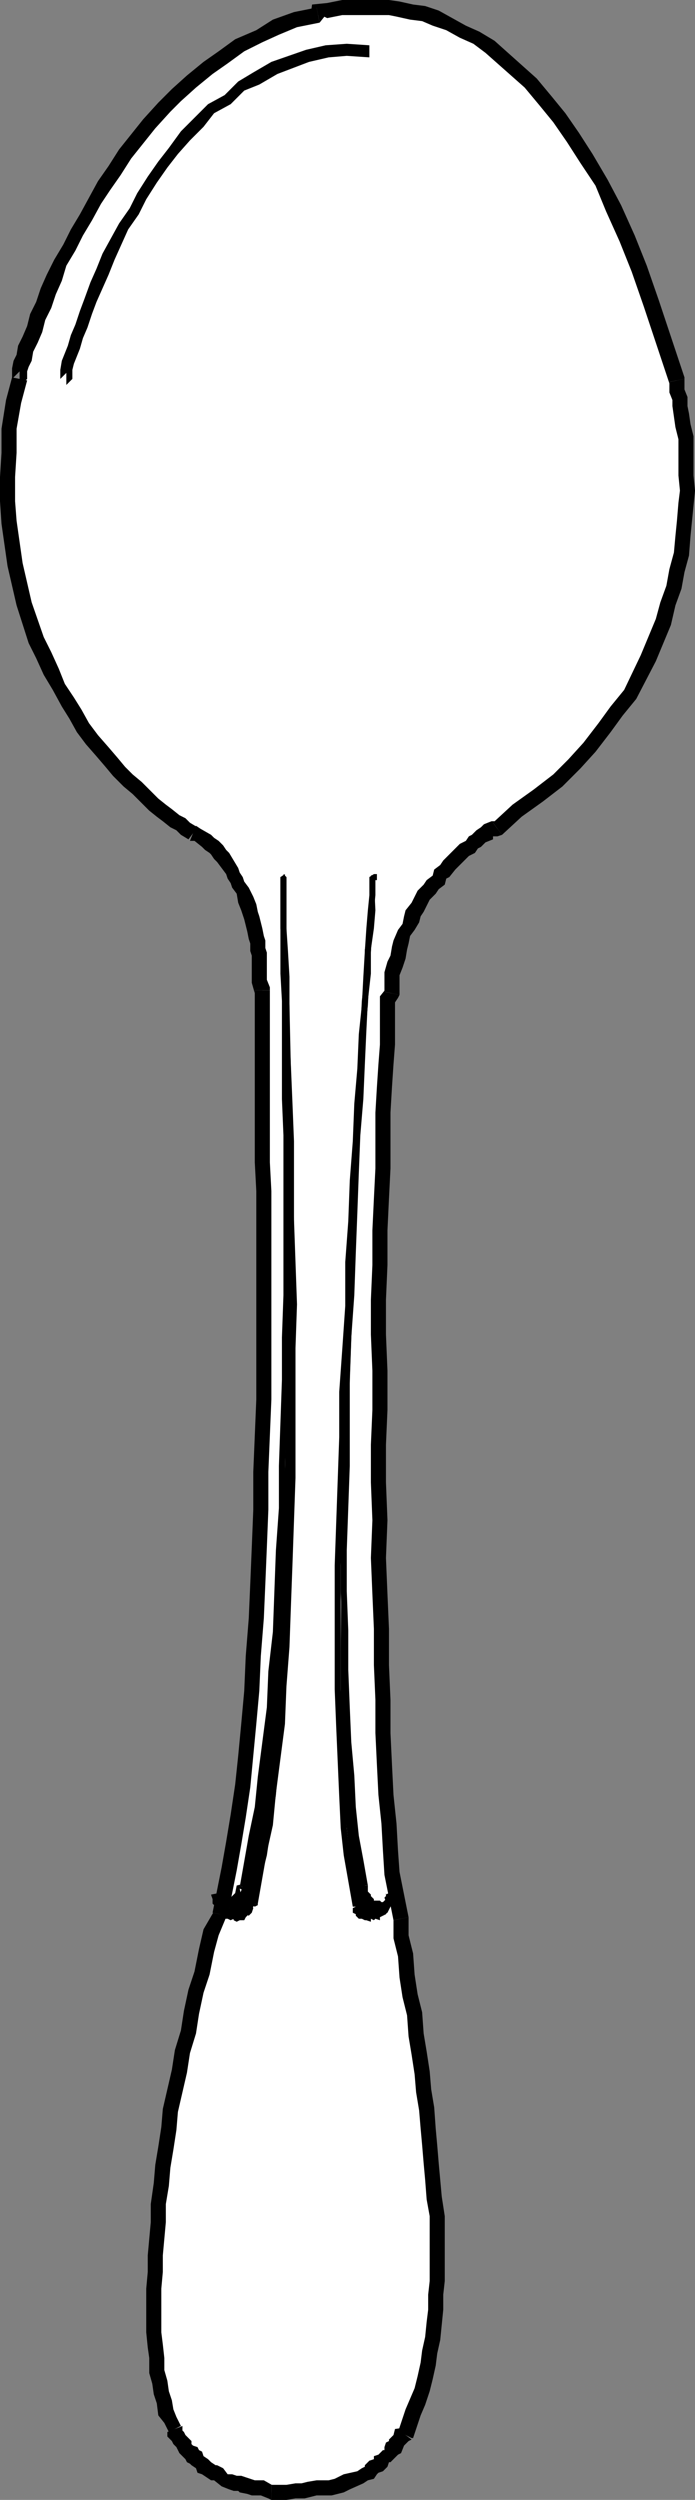<?xml version="1.0" encoding="UTF-8" standalone="no"?>
<svg
   version="1.0"
   width="11.709mm"
   height="42.062mm"
   id="svg24"
   sodipodi:docname="Spoon 10.wmf"
   xmlns:inkscape="http://www.inkscape.org/namespaces/inkscape"
   xmlns:sodipodi="http://sodipodi.sourceforge.net/DTD/sodipodi-0.dtd"
   xmlns="http://www.w3.org/2000/svg"
   xmlns:svg="http://www.w3.org/2000/svg">
  <rect width="100%" height="100%" fill="#808080" stroke="none"/>
  <sodipodi:namedview
     id="namedview24"
     pagecolor="#ffffff"
     bordercolor="#000000"
     borderopacity="0.25"
     inkscape:showpageshadow="2"
     inkscape:pageopacity="0.0"
     inkscape:pagecheckerboard="0"
     inkscape:deskcolor="#d1d1d1"
     inkscape:document-units="mm" />
  <defs
     id="defs1">
    <pattern
       id="WMFhbasepattern"
       patternUnits="userSpaceOnUse"
       width="6"
       height="6"
       x="0"
       y="0" />
  </defs>
  <path
     style="fill:#ffffff;fill-opacity:1;fill-rule:evenodd;stroke:none"
     d="M 1.248,24.096 1.536,23.232 2.208,21.024 3.648,17.76 4.512,15.84 5.568,13.92 6.72,11.904 8.064,9.888 9.696,7.968 11.424,6.144 13.344,4.512 14.4,3.744 15.456,3.072 16.608,2.4 17.76,1.824 19.008,1.344 20.256,0.96 21.408,0.768 22.368,0.576 h 1.152 1.344 l 1.44,0.288 1.632,0.48 1.632,0.672 1.728,1.056 1.728,1.536 1.824,1.824 0.864,1.152 0.864,1.248 0.864,1.344 0.864,1.632 0.864,1.632 0.864,1.824 0.864,1.92 0.768,2.112 0.768,2.4 0.672,2.496 0.288,1.248 0.288,2.4 0.192,1.632 v 1.824 l -0.192,1.92 -0.192,2.016 -0.48,2.208 -0.672,2.208 -0.96,2.304 -1.248,2.304 -1.536,2.208 -1.92,2.208 -1.056,1.056 -1.248,0.96 -1.344,1.056 -1.344,0.96 -1.728,1.248 -0.96,0.864 -1.056,1.152 -0.96,1.44 -0.864,1.632 -0.672,1.92 -0.48,2.208 -0.192,3.36 -0.192,5.952 -0.192,8.064 -0.192,9.12 0.096,9.504 0.096,9.12 0.48,7.872 0.288,3.264 0.384,2.592 0.768,5.088 0.672,4.8 0.576,4.704 0.288,4.416 0.096,4.128 -0.288,3.744 -0.288,1.728 -0.384,1.536 -0.48,1.344 -0.672,1.344 -0.864,1.248 -0.576,0.576 -0.864,0.672 -1.056,0.48 -1.344,0.48 -1.728,0.192 H 17.28 l -1.344,-0.192 -1.152,-0.48 -1.056,-0.48 -0.768,-0.576 -0.672,-0.576 -0.576,-0.672 -0.576,-1.056 -0.384,-0.96 -0.288,-1.248 -0.288,-1.344 -0.192,-1.632 -0.096,-1.728 v -1.92 l 0.288,-4.224 0.576,-4.704 0.768,-4.896 1.152,-5.088 1.344,-4.992 0.672,-2.784 0.576,-3.36 0.576,-3.84 0.288,-4.128 0.288,-4.512 0.192,-4.608 0.096,-4.704 0.192,-4.704 V 80.064 L 16.8,72.192 16.704,62.976 16.608,61.248 16.416,59.712 16.032,58.176 15.456,56.736 14.88,55.488 14.112,54.432 13.248,53.568 12.288,52.992 10.848,51.936 9.888,51.168 8.832,50.304 7.776,49.152 6.624,47.904 5.472,46.464 4.32,44.736 3.36,42.912 2.496,40.8 1.632,38.592 1.056,36.096 0.768,33.408 0.576,30.528 0.768,27.36 Z"
     id="path1" />
  <path
     style="fill:#000000;fill-opacity:1;fill-rule:nonzero;stroke:none"
     d="m 1.248,24.576 0.48,-0.48 v -0.48 L 1.824,23.328 2.016,22.944 2.112,22.368 2.4,21.792 2.688,21.12 2.88,20.352 3.264,19.584 3.552,18.72 3.936,17.856 4.224,16.896 4.8,15.936 5.28,14.976 5.856,14.016 6.432,12.96 7.008,12.096 7.68,11.136 8.352,10.08 9.888,8.16 10.848,7.104 11.52,6.432 12.48,5.568 13.536,4.704 14.496,4.032 15.552,3.264 16.704,2.688 17.76,2.208 18.912,1.728 20.352,1.44 20.16,0.48 18.72,0.768 17.376,1.248 16.32,1.92 14.976,2.496 13.92,3.264 12.96,3.936 11.904,4.8 10.944,5.664 10.08,6.528 9.12,7.584 7.584,9.504 6.912,10.56 6.24,11.52 l -0.576,1.056 -0.576,1.056 -0.576,0.96 -0.48,0.96 -0.576,0.96 -0.48,0.96 L 2.592,18.336 2.304,19.2 1.92,19.968 1.728,20.736 1.44,21.408 1.152,21.984 1.056,22.56 0.864,22.944 0.768,23.424 v 0.672 l 0.48,-0.48 z"
     id="path2" />
  <path
     style="fill:#000000;fill-opacity:1;fill-rule:nonzero;stroke:none"
     d="m 20.352,1.44 0.384,-0.48 -0.096,0.096 0.192,0.096 0.96,-0.192 h 2.976 l 0.48,0.096 0.864,0.192 0.768,0.096 0.672,0.288 0.864,0.288 0.864,0.48 0.864,0.384 0.768,0.576 2.496,2.208 0.96,1.152 0.864,1.056 0.864,1.248 0.864,1.344 0.96,1.44 0.672,1.632 0.864,1.92 0.768,1.92 0.768,2.208 1.632,4.896 v -0.096 l 0.96,-0.192 V 24 L 41.952,19.104 41.184,16.896 40.416,14.976 39.552,13.056 38.688,11.424 37.728,9.792 36.864,8.448 36,7.2 35.136,6.144 34.176,4.992 31.488,2.592 30.528,2.016 29.664,1.632 28.8,1.152 27.936,0.672 27.072,0.384 26.304,0.288 25.44,0.096 24.768,0 h -2.976 l -0.96,0.192 -0.96,0.096 -0.096,0.672 0.384,-0.48 z"
     id="path3" />
  <path
     style="fill:#000000;fill-opacity:1;fill-rule:nonzero;stroke:none"
     d="m 42.624,24.288 v -0.096 0.768 l 0.192,0.48 v 0.384 l 0.192,1.344 0.192,0.768 v 2.304 l 0.096,0.96 -0.096,0.768 -0.096,1.152 -0.096,0.96 -0.096,1.056 -0.288,1.056 -0.192,1.056 -0.384,1.056 -0.288,1.056 -0.96,2.304 -1.056,2.208 -0.864,1.056 -0.768,1.056 -0.96,1.248 -0.96,1.056 -0.96,0.96 -1.248,0.96 -1.344,0.96 -1.248,1.152 0.576,0.768 1.248,-1.152 1.344,-0.96 1.248,-0.96 1.152,-1.152 0.96,-1.056 0.96,-1.248 0.768,-1.056 0.864,-1.056 1.248,-2.4 0.96,-2.304 0.288,-1.248 0.384,-1.056 0.192,-1.056 0.288,-1.056 0.096,-1.248 0.096,-0.96 0.096,-0.96 0.096,-0.96 -0.096,-0.96 v -2.496 l -0.192,-0.768 -0.096,-0.672 -0.096,-0.48 v -0.576 l -0.192,-0.48 v -0.576 -0.096 z"
     id="path4" />
  <path
     style="fill:#000000;fill-opacity:1;fill-rule:nonzero;stroke:none"
     d="m 31.392,52.32 0.288,-0.096 h -0.384 l -0.48,0.192 -0.192,0.192 -0.288,0.192 -0.288,0.288 -0.192,0.096 -0.192,0.288 -0.384,0.192 -1.056,1.056 -0.192,0.288 -0.384,0.288 -0.096,0.384 -0.384,0.288 -0.192,0.288 -0.384,0.384 -0.384,0.768 -0.384,0.48 -0.096,0.384 -0.096,0.48 -0.288,0.384 -0.288,0.672 -0.096,0.384 -0.096,0.576 -0.192,0.384 -0.192,0.672 v 1.344 -0.096 l 0.96,0.192 v -0.096 -1.152 l 0.192,-0.48 0.192,-0.576 0.096,-0.576 0.096,-0.384 0.096,-0.48 0.288,-0.384 0.288,-0.48 0.096,-0.384 0.192,-0.288 0.384,-0.768 0.384,-0.384 0.192,-0.288 0.384,-0.288 0.096,-0.384 0.192,-0.096 0.384,-0.48 0.864,-0.864 0.384,-0.192 0.192,-0.288 0.192,-0.096 0.288,-0.288 0.48,-0.192 v -0.192 h 0.096 0.192 l 0.288,-0.096 z"
     id="path5" />
  <path
     style="fill:#000000;fill-opacity:1;fill-rule:nonzero;stroke:none"
     d="m 24.48,63.072 0.096,-0.192 -0.384,0.48 v 3.072 L 24.096,67.68 24,69.12 23.904,70.752 v 3.552 l -0.096,1.92 -0.096,2.016 v 2.208 l -0.096,2.208 v 2.208 l 0.096,2.304 v 2.496 l -0.096,2.208 v 2.4 l 0.096,2.4 -0.096,2.4 0.096,2.304 0.096,2.208 v 2.304 l 0.096,2.208 v 2.112 l 0.096,2.016 0.096,1.92 0.192,1.824 0.096,1.728 0.096,1.536 0.576,2.88 0.96,-0.192 -0.576,-2.88 -0.096,-1.344 -0.096,-1.728 -0.192,-1.824 -0.096,-1.92 -0.096,-2.016 v -2.112 l -0.096,-2.208 v -2.304 l -0.096,-2.208 -0.096,-2.304 0.096,-2.4 -0.096,-2.4 v -2.4 l 0.096,-2.208 v -2.496 l -0.096,-2.304 v -2.208 l 0.096,-2.208 V 78.24 l 0.096,-2.016 0.096,-1.92 v -3.552 l 0.096,-1.632 0.096,-1.44 0.096,-1.248 v -2.688 l 0.192,-0.288 0.096,-0.192 z"
     id="path6" />
  <path
     style="fill:#000000;fill-opacity:1;fill-rule:nonzero;stroke:none"
     d="m 25.056,122.112 v -0.096 1.248 l 0.288,1.152 0.096,1.344 0.192,1.248 0.288,1.152 0.096,1.344 0.192,1.152 0.192,1.248 0.096,1.152 0.192,1.152 0.096,1.152 0.096,1.056 0.096,1.152 0.096,1.056 0.096,1.248 0.192,1.056 v 4.128 l -0.096,0.864 v 0.96 l -0.096,0.768 -0.096,0.96 -0.192,0.864 -0.096,0.768 -0.192,0.864 -0.192,0.768 -0.576,1.344 -0.48,1.44 h 0.096 l 0.768,0.384 h 0.096 l 0.48,-1.44 0.288,-0.672 0.288,-0.864 0.192,-0.768 0.192,-0.864 0.096,-0.768 0.192,-0.864 0.096,-0.96 0.096,-0.96 v -0.96 l 0.096,-0.864 v -4.128 l -0.192,-1.248 -0.096,-1.056 -0.096,-1.056 -0.096,-1.152 -0.096,-1.056 -0.096,-1.344 -0.192,-1.152 -0.096,-1.152 -0.192,-1.248 -0.192,-1.152 -0.096,-1.344 -0.288,-1.152 -0.192,-1.248 -0.096,-1.344 -0.288,-1.152 v -1.056 -0.096 z"
     id="path7" />
  <path
     style="fill:#000000;fill-opacity:1;fill-rule:nonzero;stroke:none"
     d="m 25.44,154.56 0.384,-0.192 -0.672,0.096 -0.096,0.384 -0.288,0.288 v 0.192 -0.096 l -0.192,0.096 -0.096,0.288 v 0.192 h -0.096 l -0.288,0.288 -0.288,0.096 v 0.192 l -0.288,0.096 -0.288,0.288 v 0.096 l -0.192,0.096 -0.288,0.192 -0.864,0.192 -0.384,0.192 -0.192,0.096 -0.384,0.096 H 20.16 l -0.576,0.096 -0.384,0.096 h -0.384 l -0.576,0.096 h -0.96 v 0.96 h 0.96 l 0.576,-0.096 h 0.576 l 0.384,-0.096 0.384,-0.096 h 0.96 l 0.384,-0.096 0.384,-0.096 0.384,-0.192 0.864,-0.384 0.288,-0.192 0.384,-0.096 0.192,-0.288 0.096,-0.096 0.288,-0.096 0.192,-0.192 0.096,-0.096 0.096,-0.288 h 0.096 l 0.384,-0.384 0.096,-0.096 0.192,-0.096 0.192,-0.48 0.288,-0.288 H 25.92 l -0.096,0.096 0.384,-0.192 z"
     id="path8" />
  <path
     style="fill:#000000;fill-opacity:1;fill-rule:nonzero;stroke:none"
     d="m 17.28,158.016 0.192,0.096 -0.672,-0.384 h -0.576 l -0.576,-0.192 -0.288,-0.096 h -0.288 l -0.288,-0.096 h -0.288 l -0.288,-0.384 -0.384,-0.192 h -0.096 l -0.288,-0.192 -0.192,-0.192 -0.288,-0.192 -0.096,-0.288 -0.192,-0.096 -0.096,-0.192 -0.288,-0.096 -0.096,-0.096 v -0.192 l -0.384,-0.384 -0.096,-0.192 -0.096,-0.096 v -0.288 l -0.96,0.384 v -0.192 0.48 l 0.288,0.288 0.096,0.192 0.192,0.192 0.192,0.384 0.288,0.288 0.096,0.096 0.096,0.192 0.192,0.096 0.096,0.096 0.288,0.192 0.096,0.288 0.288,0.096 0.288,0.192 0.288,0.192 h 0.192 l 0.48,0.384 0.48,0.192 0.288,0.096 h 0.288 l 0.096,0.096 0.48,0.096 0.288,0.096 h 0.576 l 0.48,0.192 0.192,0.096 z"
     id="path9" />
  <path
     style="fill:#000000;fill-opacity:1;fill-rule:nonzero;stroke:none"
     d="m 11.52,154.272 -0.288,-0.576 -0.192,-0.48 -0.096,-0.576 -0.192,-0.576 -0.096,-0.672 -0.192,-0.672 v -0.768 l -0.096,-0.864 -0.096,-0.768 v -2.784 l 0.096,-1.056 v -1.056 l 0.192,-2.112 v -1.152 l 0.192,-1.152 0.096,-1.152 0.192,-1.152 0.192,-1.248 0.096,-1.152 0.576,-2.496 0.192,-1.248 0.384,-1.248 0.192,-1.248 0.288,-1.344 0.384,-1.152 0.288,-1.44 0.288,-1.056 0.48,-1.152 0.096,-0.096 -0.96,-0.192 0.096,-0.096 -0.672,1.152 -0.288,1.248 -0.288,1.44 -0.384,1.152 -0.288,1.344 -0.192,1.248 -0.384,1.248 -0.192,1.248 -0.576,2.496 -0.096,1.152 -0.192,1.248 -0.192,1.152 -0.096,1.152 -0.192,1.344 v 1.152 l -0.192,2.112 v 1.056 l -0.096,1.056 v 2.784 l 0.096,0.96 0.096,0.672 v 0.96 l 0.192,0.672 0.096,0.672 0.192,0.576 0.096,0.768 0.384,0.48 0.288,0.576 z"
     id="path10" />
  <path
     style="fill:#000000;fill-opacity:1;fill-rule:nonzero;stroke:none"
     d="m 14.496,121.824 0.576,-2.88 0.288,-1.632 0.288,-1.728 0.288,-1.92 0.384,-4.032 0.192,-2.112 0.096,-2.208 0.192,-2.4 0.096,-2.208 L 16.992,98.4 17.088,96 V 93.6 L 17.28,88.992 V 75.744 L 17.184,73.92 V 62.976 h -0.96 V 73.92 l 0.096,1.824 V 88.992 L 16.128,93.6 V 96 l -0.096,2.4 -0.096,2.304 -0.096,2.208 -0.192,2.4 -0.096,2.208 -0.192,2.112 -0.192,2.016 -0.192,1.824 -0.288,1.92 -0.288,1.728 -0.288,1.632 -0.576,2.88 z"
     id="path11" />
  <path
     style="fill:#000000;fill-opacity:1;fill-rule:nonzero;stroke:none"
     d="m 17.184,62.976 v -0.192 l -0.192,-0.48 v -1.728 l -0.096,-0.288 v -0.48 L 16.8,59.52 16.704,59.04 16.512,58.272 16.416,57.984 16.32,57.504 16.128,57.024 15.84,56.448 15.552,56.064 15.456,55.776 15.264,55.488 15.168,55.2 14.592,54.24 14.4,54.048 14.208,53.76 13.92,53.472 13.632,53.28 13.44,53.088 12.768,52.704 12.48,52.512 l -0.384,0.96 h 0.288 l 0.48,0.384 0.192,0.192 0.288,0.192 0.096,0.096 0.192,0.288 0.192,0.192 0.576,0.768 0.096,0.288 0.192,0.288 0.096,0.288 0.288,0.384 0.096,0.576 0.192,0.48 0.096,0.288 0.096,0.288 0.192,0.768 0.096,0.48 0.096,0.288 v 0.48 l 0.096,0.288 v 1.728 l 0.192,0.672 v -0.192 z"
     id="path12" />
  <path
     style="fill:#000000;fill-opacity:1;fill-rule:nonzero;stroke:none"
     d="M 12.576,52.608 12.096,52.32 11.808,52.032 11.424,51.84 10.944,51.456 10.56,51.168 10.08,50.784 9.024,49.728 8.448,49.248 7.968,48.768 7.488,48.192 6.912,47.52 6.24,46.752 5.664,45.984 5.184,45.12 4.704,44.352 4.128,43.488 3.744,42.528 3.264,41.472 2.784,40.512 2.016,38.304 1.44,35.808 1.056,33.12 0.96,31.872 V 30.336 L 1.056,28.8 V 27.264 L 1.344,25.632 1.728,24.192 0.768,24 0.384,25.44 0.096,27.264 V 28.8 L 0,30.336 v 1.536 l 0.096,1.44 0.384,2.688 0.576,2.496 0.768,2.4 0.48,0.96 0.48,1.056 0.576,0.96 0.576,1.056 0.48,0.768 0.48,0.864 0.576,0.768 0.672,0.768 0.576,0.672 0.48,0.576 0.672,0.672 0.576,0.48 1.056,1.056 0.48,0.384 0.384,0.288 0.48,0.384 0.384,0.192 0.288,0.288 0.48,0.288 z"
     id="path13" />
  <path
     style="fill:#000000;fill-opacity:1;fill-rule:evenodd;stroke:none"
     d="m 18.048,55.776 0.384,8.16 0.192,8.736 0.192,10.368 -0.096,11.04 -0.192,5.472 -0.192,5.28 -0.384,4.896 -0.384,4.416 -0.576,3.84 -0.768,3.072 -0.288,0.576 -0.384,0.384 -0.384,0.096 -0.48,-0.096 -0.384,-0.288 -0.288,-0.384 -0.096,-0.384 v -0.384 l -0.096,0.384 0.096,0.288 0.192,0.192 0.192,0.096 0.288,-0.192 0.288,-0.288 0.288,-0.384 0.288,-0.672 0.672,-3.072 0.576,-3.84 0.576,-4.32 0.288,-4.896 0.288,-5.088 0.288,-5.376 0.192,-10.848 V 72.288 L 18.24,63.84 Z"
     id="path14" />
  <path
     style="fill:#000000;fill-opacity:1;fill-rule:nonzero;stroke:none"
     d="m 18.048,55.968 -0.192,-0.192 v 3.264 l 0.096,1.44 0.096,1.632 v 3.648 l 0.096,2.112 0.096,2.304 0.096,2.4 v 4.992 l 0.192,5.376 -0.096,2.784 v 8.256 l -0.192,5.472 -0.096,2.592 -0.096,2.688 -0.192,2.496 -0.096,2.4 -0.576,4.416 -0.192,2.016 -0.384,1.728 -0.576,3.264 v -0.096 l 0.384,0.192 v -0.096 l 0.576,-3.264 0.384,-1.728 0.192,-2.016 0.576,-4.416 0.096,-2.4 0.192,-2.496 0.096,-2.688 0.096,-2.592 0.192,-5.472 v -8.256 l 0.096,-2.784 -0.192,-5.376 v -4.992 l -0.096,-2.4 -0.096,-2.304 -0.096,-2.112 V 62.112 L 18.336,60.48 18.24,59.04 v -3.264 l -0.192,-0.192 z"
     id="path15" />
  <path
     style="fill:#000000;fill-opacity:1;fill-rule:nonzero;stroke:none"
     d="m 16.032,120.96 0.192,-0.096 -0.384,0.096 -0.096,0.384 -0.096,0.096 -0.192,0.096 -0.096,0.192 h -0.096 l -0.192,0.096 v 0.096 -0.096 l -0.384,-0.096 -0.192,-0.096 -0.384,-0.384 -0.096,-0.192 H 13.92 l 0.096,-0.192 -0.096,-0.096 -0.096,-0.288 -0.384,0.096 0.48,0.192 0.192,-0.096 -0.384,-0.192 0.192,-0.096 -0.096,0.192 -0.192,0.096 -0.096,0.288 0.096,0.096 0.096,0.192 h 0.096 l -0.096,0.192 0.576,0.576 h 0.192 l 0.192,0.096 0.192,-0.096 v 0.096 l 0.192,0.096 0.192,-0.096 h 0.288 l 0.192,-0.384 h -0.096 l 0.192,0.096 0.192,-0.192 0.096,-0.288 -0.096,-0.192 0.192,0.096 0.192,-0.096 z"
     id="path16" />
  <path
     style="fill:#000000;fill-opacity:1;fill-rule:nonzero;stroke:none"
     d="m 13.728,120.48 0.192,-0.096 -0.48,0.096 0.096,0.288 v 0.288 l 0.096,0.096 0.192,0.384 0.576,-0.096 v -0.096 l 0.096,0.096 0.096,-0.096 0.192,-0.096 0.096,-0.096 0.192,-0.192 v -0.096 l 0.288,-0.288 -0.096,-0.48 0.192,0.096 0.192,-0.096 -0.384,-0.192 0.192,-0.096 -0.384,0.096 -0.096,0.48 -0.288,0.288 v 0.096 l -0.192,0.192 0.096,0.096 -0.192,-0.096 -0.096,0.096 -0.096,0.096 v 0.096 l -0.192,-0.096 v -0.192 l -0.096,-0.096 v -0.096 l -0.096,-0.096 0.096,0.096 0.192,-0.096 z"
     id="path17" />
  <path
     style="fill:#000000;fill-opacity:1;fill-rule:nonzero;stroke:none"
     d="M 15.648,120.096 V 120 l 0.576,-3.264 0.384,-1.824 0.192,-1.92 0.576,-4.416 0.096,-2.304 0.288,-2.496 0.192,-5.184 0.192,-2.688 v -2.688 l 0.192,-5.472 v -2.688 l 0.096,-2.688 V 72.192 l -0.096,-2.304 v -6.24 L 18.24,61.92 v -6.144 l -0.096,0.192 v -0.384 l -0.288,0.192 v 6.144 l 0.096,1.728 v 6.24 l 0.096,2.304 v 10.176 l -0.096,2.688 v 2.688 l -0.192,5.472 v 2.688 l -0.192,2.688 -0.192,5.184 -0.288,2.496 -0.096,2.304 -0.576,4.416 -0.192,1.92 -0.384,1.824 -0.576,3.264 v -0.096 z"
     id="path18" />
  <path
     style="fill:#000000;fill-opacity:1;fill-rule:evenodd;stroke:none"
     d="m 23.904,55.776 -0.48,7.968 -0.576,8.544 -0.384,10.176 -0.384,10.848 -0.096,5.376 0.096,5.184 0.096,4.8 0.192,4.32 0.384,3.84 0.48,3.072 0.096,0.576 0.288,0.384 0.288,0.288 0.384,0.096 h 0.288 l 0.192,-0.192 0.096,-0.288 -0.096,-0.384 0.192,0.48 -0.096,0.384 -0.288,0.48 -0.384,0.192 -0.384,0.096 h -0.48 l -0.48,-0.288 -0.192,-0.48 -0.384,-3.072 -0.384,-3.84 -0.192,-4.512 v -4.8 l 0.096,-10.752 0.384,-11.136 0.576,-10.464 0.48,-8.736 z"
     id="path19" />
  <path
     style="fill:#000000;fill-opacity:1;fill-rule:nonzero;stroke:none"
     d="m 23.904,55.968 v -0.384 l -0.288,0.096 -0.096,2.208 -0.096,1.152 -0.192,1.344 v 1.536 l -0.192,1.728 -0.096,1.92 -0.096,2.112 -0.096,2.208 -0.192,2.304 -0.096,2.4 -0.096,2.592 -0.096,2.496 -0.096,2.688 -0.192,2.688 -0.096,2.592 v 5.568 l -0.192,5.376 v 2.592 l 0.096,2.496 v 2.496 l 0.096,2.4 0.096,2.208 0.192,2.112 0.096,2.016 0.192,1.824 0.288,1.536 0.288,1.632 h 0.384 l -0.288,-1.632 -0.288,-1.536 -0.192,-1.824 -0.096,-2.016 -0.192,-2.112 -0.096,-2.208 -0.096,-2.4 v -2.496 l -0.096,-2.496 v -2.592 l 0.192,-5.376 v -5.568 l 0.096,-2.592 0.192,-2.688 0.096,-2.688 0.096,-2.496 0.096,-2.592 0.096,-2.4 0.192,-2.304 0.096,-2.208 0.096,-2.112 0.096,-1.92 0.192,-1.728 v -1.536 l 0.192,-1.344 0.096,-1.152 -0.096,-2.016 0.096,0.096 v -0.384 z"
     id="path20" />
  <path
     style="fill:#000000;fill-opacity:1;fill-rule:nonzero;stroke:none"
     d="m 23.04,119.904 v 0.576 l 0.192,0.192 v 0.096 l 0.192,0.192 v 0.096 l 0.384,0.192 H 24 l 0.096,0.096 h 0.288 l 0.384,-0.192 -0.096,-0.096 0.096,0.096 0.192,-0.384 h -0.192 l 0.096,0.096 0.096,-0.096 v -0.48 l -0.384,0.192 v -0.096 0.192 l -0.096,0.096 0.096,0.288 v -0.192 l -0.096,0.096 -0.096,0.096 h -0.096 l -0.096,-0.096 h -0.384 v -0.096 l -0.192,-0.192 v -0.096 l -0.192,-0.192 v -0.384 z"
     id="path21" />
  <path
     style="fill:#000000;fill-opacity:1;fill-rule:nonzero;stroke:none"
     d="m 24.576,120.48 v -0.096 l 0.096,0.384 -0.096,0.096 v 0.096 l -0.096,0.096 v 0.192 l -0.192,0.192 -0.192,0.096 0.096,0.096 H 24 v 0.096 l -0.096,-0.096 h -0.192 l -0.096,0.096 -0.192,0.096 -0.096,-0.096 h -0.096 l -0.192,-0.096 v -0.096 l -0.192,-0.096 v -0.288 l -0.384,0.192 v -0.096 0.384 l 0.192,0.096 v 0.096 l 0.192,0.192 h 0.192 l 0.192,0.096 h 0.096 l 0.288,0.096 v -0.192 l 0.192,0.096 0.096,-0.096 0.288,0.096 v -0.288 h 0.192 l 0.096,-0.096 0.192,-0.096 -0.096,-0.096 0.096,0.096 0.192,-0.384 0.096,-0.096 v -0.288 l 0.096,-0.288 h -0.192 l 0.096,-0.192 v -0.096 z"
     id="path22" />
  <path
     style="fill:#000000;fill-opacity:1;fill-rule:nonzero;stroke:none"
     d="m 22.848,121.248 -0.576,-3.264 -0.192,-1.728 -0.096,-2.016 -0.192,-4.416 -0.096,-2.4 v -7.872 l 0.288,-8.16 v -2.88 l 0.192,-2.688 0.192,-2.784 v -2.784 l 0.192,-2.592 0.096,-2.592 0.192,-2.496 0.096,-2.4 0.192,-2.208 0.096,-2.208 0.192,-1.824 0.096,-1.824 0.096,-1.632 0.096,-1.44 0.096,-1.152 0.096,-0.96 v -0.96 H 24 v -0.384 h -0.192 l -0.288,0.192 v 1.152 l -0.096,0.96 -0.096,1.152 -0.096,1.44 -0.096,1.632 -0.096,1.824 -0.192,1.824 -0.096,2.208 -0.192,2.208 -0.096,2.4 -0.192,2.496 -0.096,2.592 -0.192,2.592 v 2.784 l -0.192,2.784 -0.192,2.688 v 2.88 l -0.288,8.16 v 7.872 l 0.096,2.4 0.192,4.416 0.096,2.016 0.192,1.728 0.576,3.264 z"
     id="path23" />
  <path
     style="fill:#000000;fill-opacity:1;fill-rule:nonzero;stroke:none"
     d="M 4.224,24.48 4.608,24.096 V 23.52 l 0.096,-0.384 0.384,-0.96 0.192,-0.672 0.288,-0.672 0.288,-0.864 0.288,-0.768 0.768,-1.728 0.384,-0.96 0.864,-1.92 0.672,-0.96 0.48,-0.96 0.672,-1.056 0.672,-0.96 L 11.328,9.792 12.096,8.928 12.96,8.064 13.632,7.2 14.688,6.624 15.552,5.76 16.512,5.376 17.664,4.704 19.68,3.936 20.928,3.648 22.08,3.552 23.52,3.648 V 2.88 L 22.08,2.784 20.736,2.88 19.488,3.168 17.28,3.936 l -1.152,0.672 -0.96,0.576 -0.864,0.864 -1.056,0.576 -0.864,0.864 -0.864,0.864 -0.768,1.056 -0.672,0.864 -0.672,0.96 -0.672,1.056 -0.48,0.96 -0.672,0.96 -1.056,1.92 -0.384,0.96 L 5.76,17.952 5.376,19.008 5.088,19.776 4.8,20.64 4.512,21.312 4.32,21.984 3.936,22.944 3.84,23.52 v 0.576 l 0.384,-0.384 z"
     id="path24" />
</svg>
